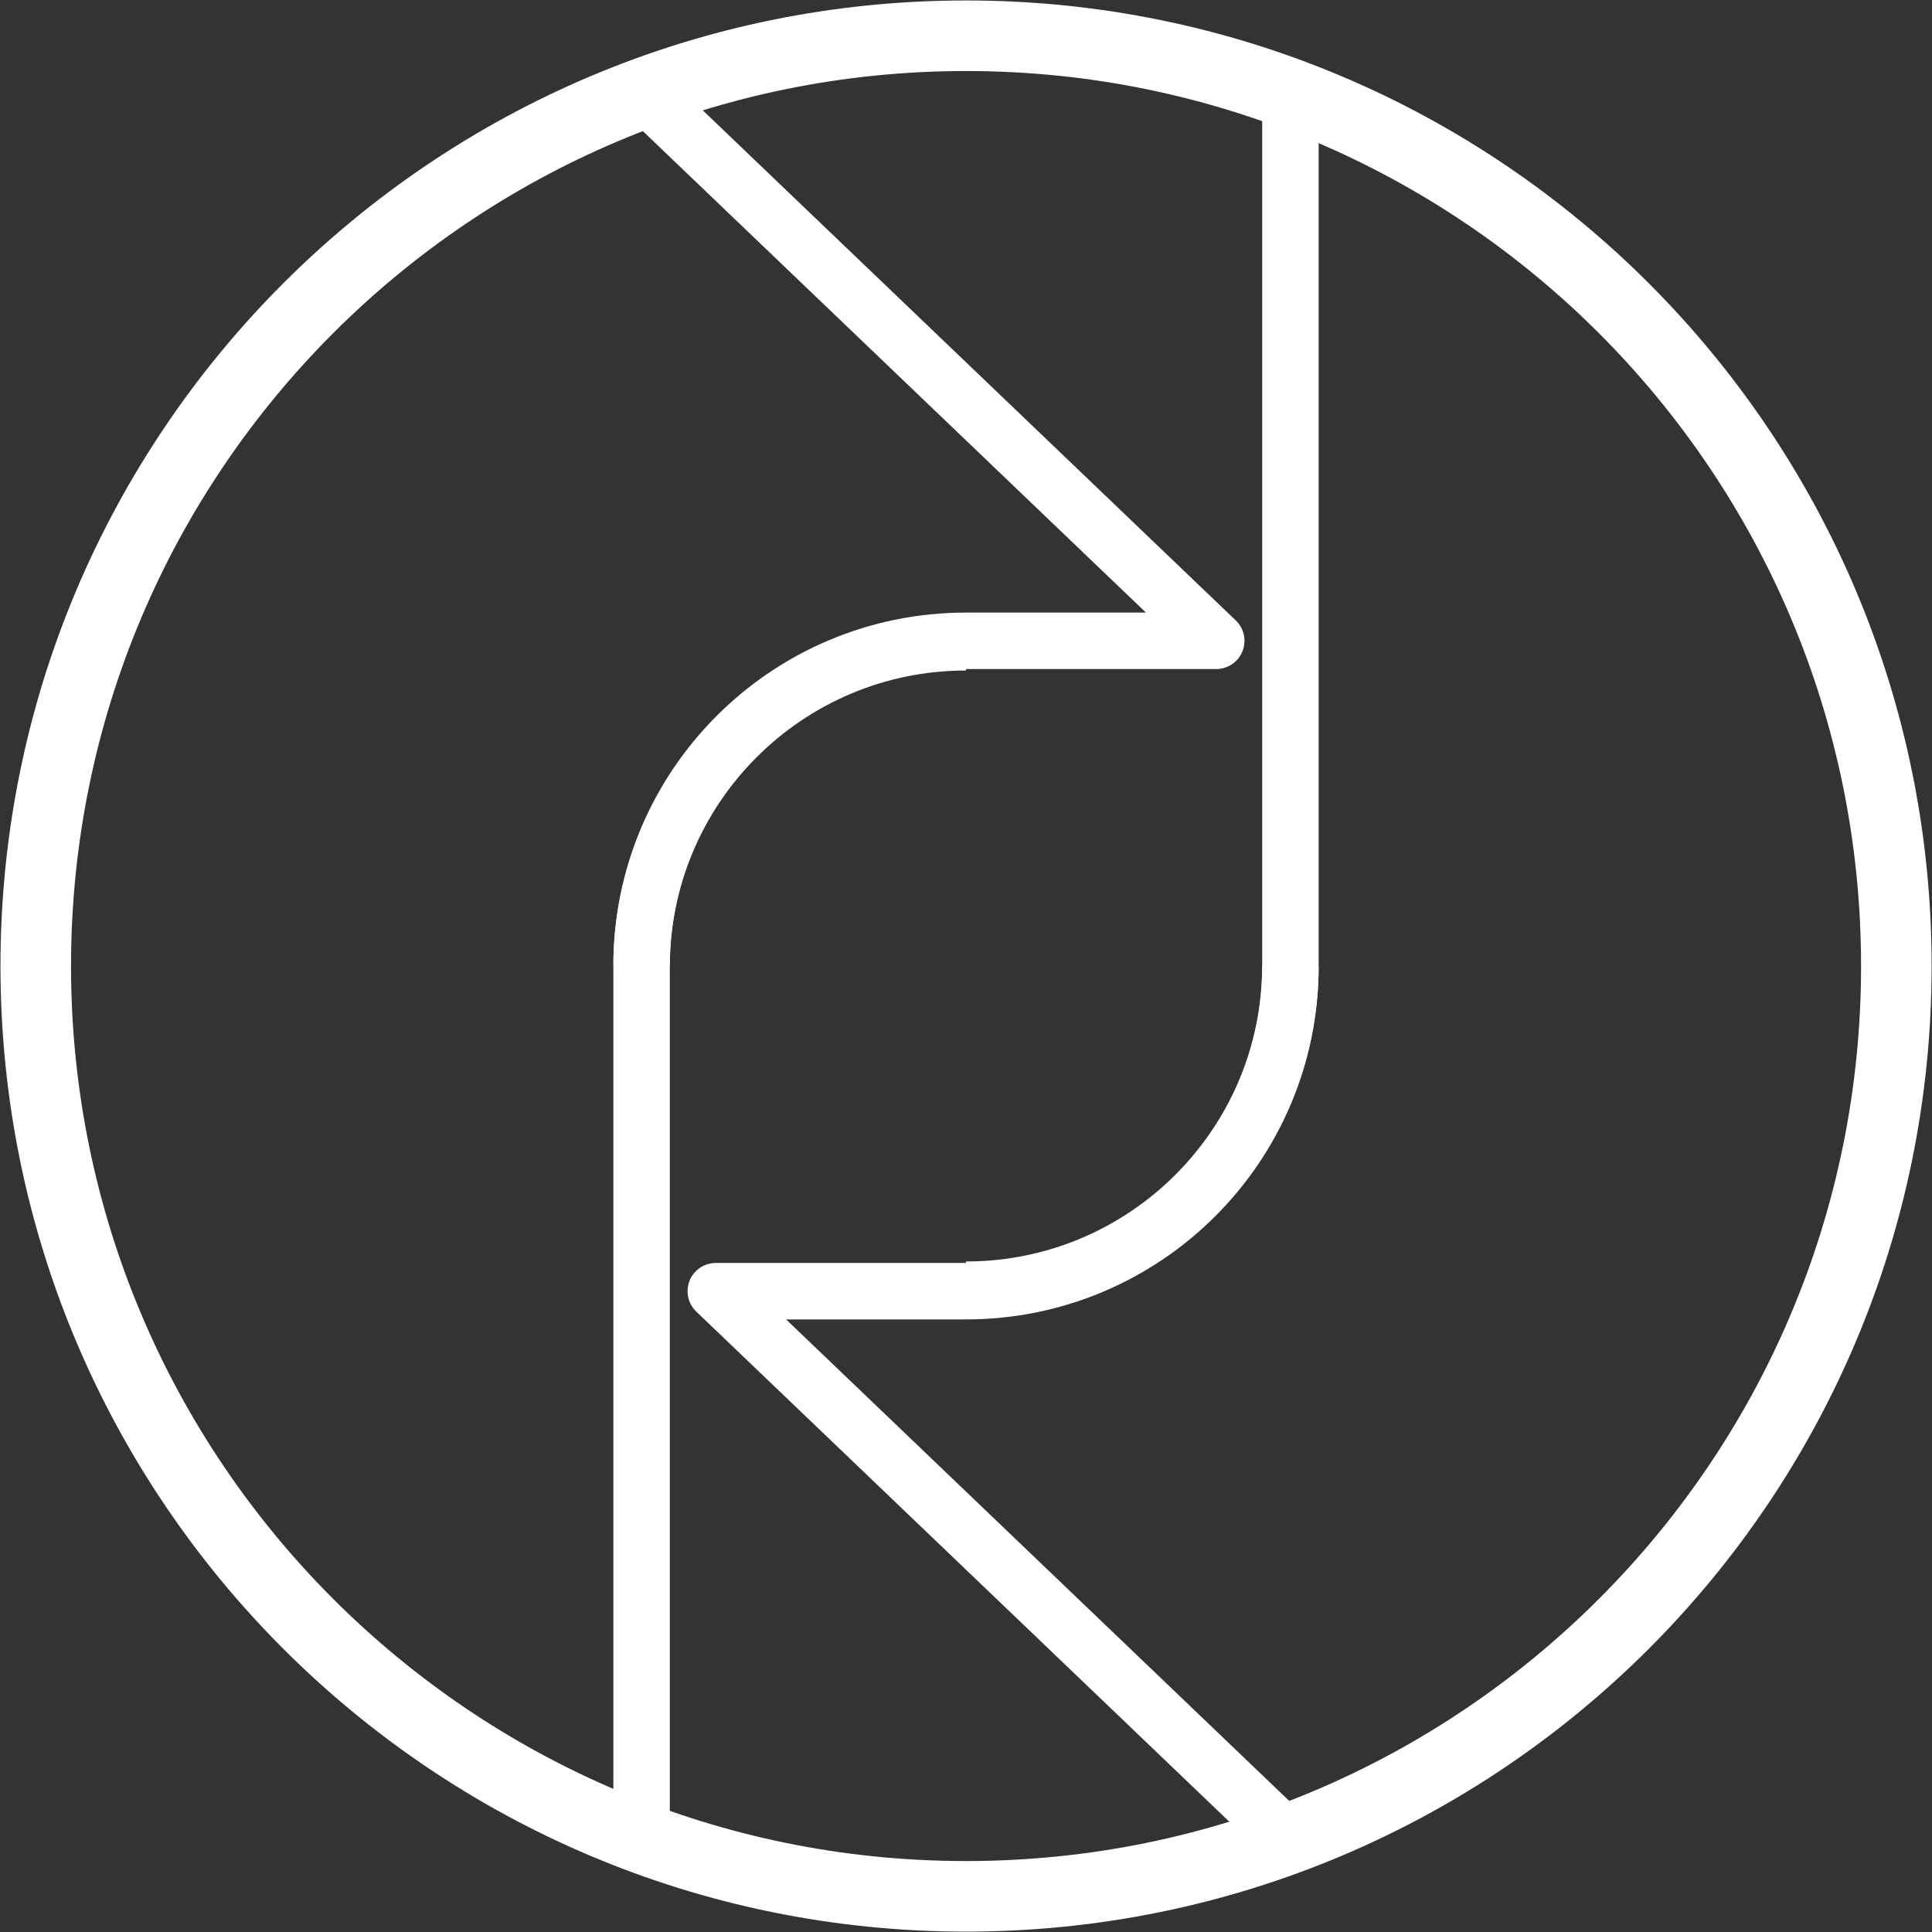 <svg width="3383" height="3383" viewBox="0 0 3383 3383" fill="none" xmlns="http://www.w3.org/2000/svg">
<rect x="0" y="0" width="3383" height="3383" fill="#333333" stroke="none"/>
<g clip-path="url(#clip0_14190_52700)">
<path d="M2259.59 1692.79C2259.59 2006.5 2005.31 2260.91 1691.47 2260.91H1253.34L2259.59 3223.91" stroke="white" stroke-width="98.846" stroke-linejoin="round"/>
<path d="M1123.45 3223.92V1692.8C1123.45 1379.09 1377.73 1124.68 1691.57 1124.68" stroke="white" stroke-width="98.846" stroke-linejoin="round"/>
<path d="M1123.45 1690.2C1123.45 1376.49 1377.73 1122.08 1691.57 1122.08H2129.7L1123.45 159.077" stroke="white" stroke-width="98.846" stroke-linejoin="round"/>
<path d="M2259.55 159.077V1690.2C2259.55 2003.91 2005.27 2258.31 1691.43 2258.31" stroke="white" stroke-width="98.846" stroke-linejoin="round"/>
<path d="M1691.58 3320.54C2591.24 3320.54 3320.56 2591.22 3320.56 1691.56C3320.56 791.904 2591.24 62.585 1691.58 62.585C791.916 62.585 62.598 791.904 62.598 1691.56C62.598 2591.22 791.916 3320.54 1691.58 3320.54Z" stroke="white" stroke-width="123.557" stroke-linejoin="round"/>
</g>
<defs>
<clipPath id="clip0_14190_52700">
<rect width="3383" height="3383" fill="white"/>
</clipPath>
</defs>
</svg>
